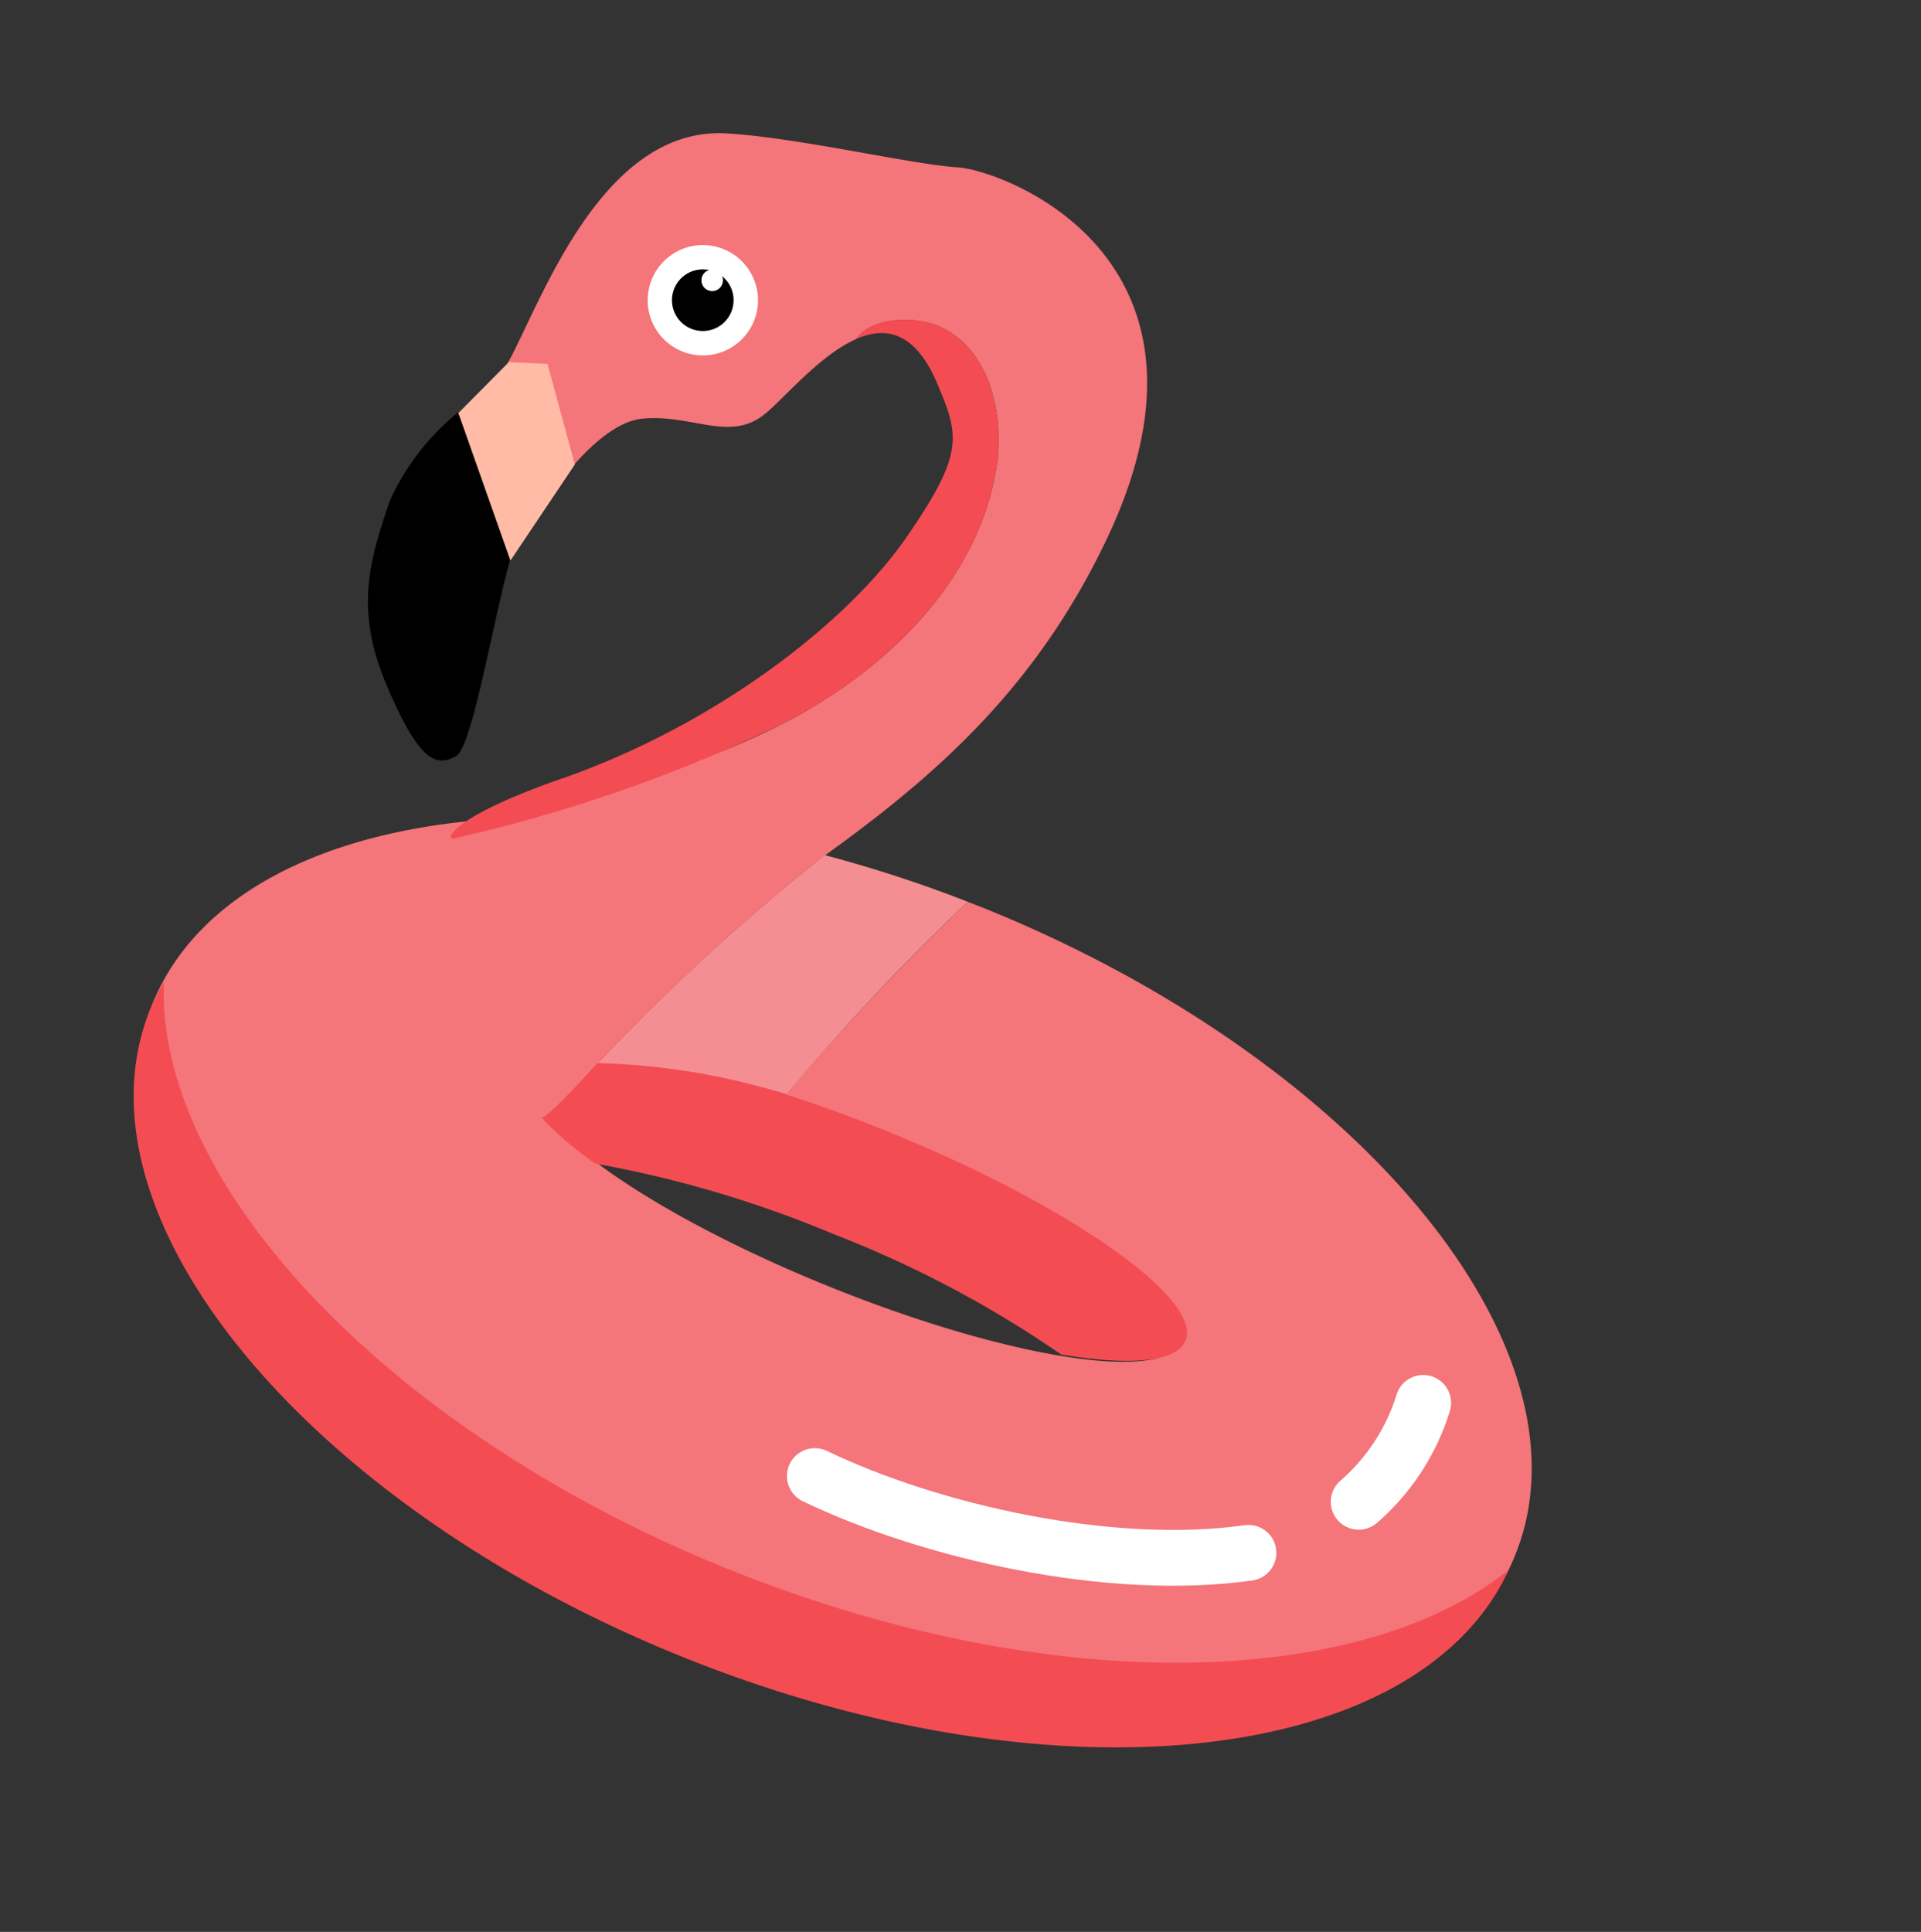 <svg xmlns="http://www.w3.org/2000/svg" xmlns:xlink="http://www.w3.org/1999/xlink" width="96.358" height="96.892" viewBox="0 0 96.358 96.892">
  <rect x="0" y="0" width="96.358" height="96.892" fill="#333333" stroke="none"/>
  <defs>
    <clipPath id="clip-path">
      <rect id="Rectangle_17549" data-name="Rectangle 17549" width="73.741" height="74.708" fill="none"/>
    </clipPath>
  </defs>
  <g id="Group_40812" data-name="Group 40812" transform="translate(27.986) rotate(22)">
    <g id="Group_40476" data-name="Group 40476" transform="translate(0 0)" clip-path="url(#clip-path)">
      <path id="Path_93099" data-name="Path 93099" d="M28.481,52.857a107.827,107.827,0,0,0-6.647,13.938c-1.522.6-2.4,1.29-2.4,2.032,0,2.213,7.771,4.007,17.356,4.007s17.356-1.794,17.356-4.007-7.77-4.007-17.356-4.007c-2.008,0-3.934.08-5.728.224A123.6,123.6,0,0,1,36,52.34c.29,0,.577-.012.868-.012,20.363,0,36.87,9,36.87,20.1S57.233,92.538,36.87,92.538,0,83.537,0,72.433c0-9.529,12.162-17.5,28.481-19.576" transform="translate(0 -18.104)" fill="#f4757a"/>
      <path id="Path_93100" data-name="Path 93100" d="M47.5,70.974c9.878,0,17.887,1.849,17.887,4.129,0,1.173-2.123,2.232-5.525,2.983a55.18,55.18,0,0,0-12.881-1.322,56.886,56.886,0,0,0-12.376,1.2c-3.089-.742-4.991-1.75-4.991-2.86,0-2.281,8.008-4.129,17.887-4.129" transform="translate(-11.013 -24.555)" fill="#f44c53"/>
      <path id="Path_93101" data-name="Path 93101" d="M37.43,97.837c17.1,0,31.552-6.157,36.324-14.626-.521,10.855-16.812,19.57-36.846,19.57-20.363,0-36.87-9-36.87-20.105a11.2,11.2,0,0,1,.118-1.534c3.436,9.516,18.815,16.7,37.275,16.7" transform="translate(-0.038 -28.073)" fill="#f44c53"/>
      <path id="Path_93102" data-name="Path 93102" d="M104.728,37.687c.3,3.19,1.819,9.772,1.213,10.529-.733.916-1.648.916-4.578-2.014s-3.112-5.493-3.3-8.606a12.241,12.241,0,0,1,1.51-5.4,46,46,0,0,1,5.15,5.494" transform="translate(-96.474 -11.138)"/>
      <path id="Path_93103" data-name="Path 93103" d="M111.117,80.4q.023.2.048.391a2.6,2.6,0,0,1-.048-.391" transform="translate(-110.097 -27.817)" fill="#f4757a"/>
      <path id="Path_93104" data-name="Path 93104" d="M67.426,40.944c4.368-3.8,9.254-7.06,13.058-11.426s6.471-10.249,5.228-15.9c-.6-2.74-2.6-5.572-5.409-5.606-1.172-.014-2.995.706-3.47,1.9a2.619,2.619,0,0,0-.086.256c-1.434,1.464-2.281,4.279-2.9,5.307-1.1,1.831-3.3,1.281-5.494,2.38s-3.113,5.86-3.479,8.241c-.064.413-4.353-6.537-4.029-7.508.732-2.2-.549-13.368,6.043-15.564C70.318,1.876,76.048,1,78.244.271s14.833-1.1,13.918,14.466c-.527,8.957-4.029,15.2-8.058,21.424S77.878,50.812,76.78,52.277s-8.607,2.93-13,3.113-4.394-.366-5.493-1.282c-.043-.035-.081-.074-.12-.111,1.4-5.188,5.178-9.5,9.261-13.054" transform="translate(-56.509 0)" fill="#f4757a"/>
      <path id="Path_93105" data-name="Path 93105" d="M71.664,40.4C78.009,34.83,82.1,27.579,83.2,22.635s.558-5.668-1.465-7.691-3.488-1.69-4.61-.546a2.671,2.671,0,0,1,.086-.256c.475-1.195,2.3-1.915,3.47-1.9,2.806.035,4.806,2.865,5.409,5.606,1.243,5.656-1.424,11.539-5.228,15.9A76.706,76.706,0,0,1,67.8,45.179c-.351.254-.626-.844,3.861-4.782" transform="translate(-56.887 -4.235)" fill="#f44c53"/>
      <path id="Path_93106" data-name="Path 93106" d="M89.6,15.72a2.767,2.767,0,1,0,2.767-2.767A2.767,2.767,0,0,0,89.6,15.72" transform="translate(-79.986 -4.481)" fill="#fff"/>
      <path id="Path_93107" data-name="Path 93107" d="M91.464,16.366a1.545,1.545,0,1,0,1.545-1.545,1.544,1.544,0,0,0-1.545,1.545" transform="translate(-80.632 -5.128)"/>
      <path id="Path_93108" data-name="Path 93108" d="M92.9,15.214a.539.539,0,1,0,.539-.538.539.539,0,0,0-.539.538" transform="translate(-80.998 -5.078)" fill="#fff"/>
      <path id="Path_93109" data-name="Path 93109" d="M104.589,30.339l-3.159-4.166-1.831.641-1.393,3.319,5.193,5.883Z" transform="translate(-95.076 -9.055)" fill="#ffbba5"/>
      <path id="Path_93110" data-name="Path 93110" d="M57.7,66.8a107.7,107.7,0,0,1,6.647-13.938,66.411,66.411,0,0,1,7.522-.517A116.831,116.831,0,0,0,67.058,64.71,34.3,34.3,0,0,0,57.7,66.8" transform="translate(-35.869 -18.111)" fill="#f48e92"/>
      <path id="Path_93111" data-name="Path 93111" d="M40.647,90.57c-6.065,3.511-15.181,4.994-21.608,4.578" transform="translate(20.642 -31.335)" fill="none" stroke="#fff" stroke-linecap="round" stroke-linejoin="round" stroke-width="2.799"/>
      <path id="Path_93112" data-name="Path 93112" d="M12,74.891A10.773,10.773,0,0,1,10.859,80.7" transform="translate(54.599 -25.911)" fill="none" stroke="#fff" stroke-linecap="round" stroke-linejoin="round" stroke-width="2.799"/>
    </g>
  </g>
</svg>
